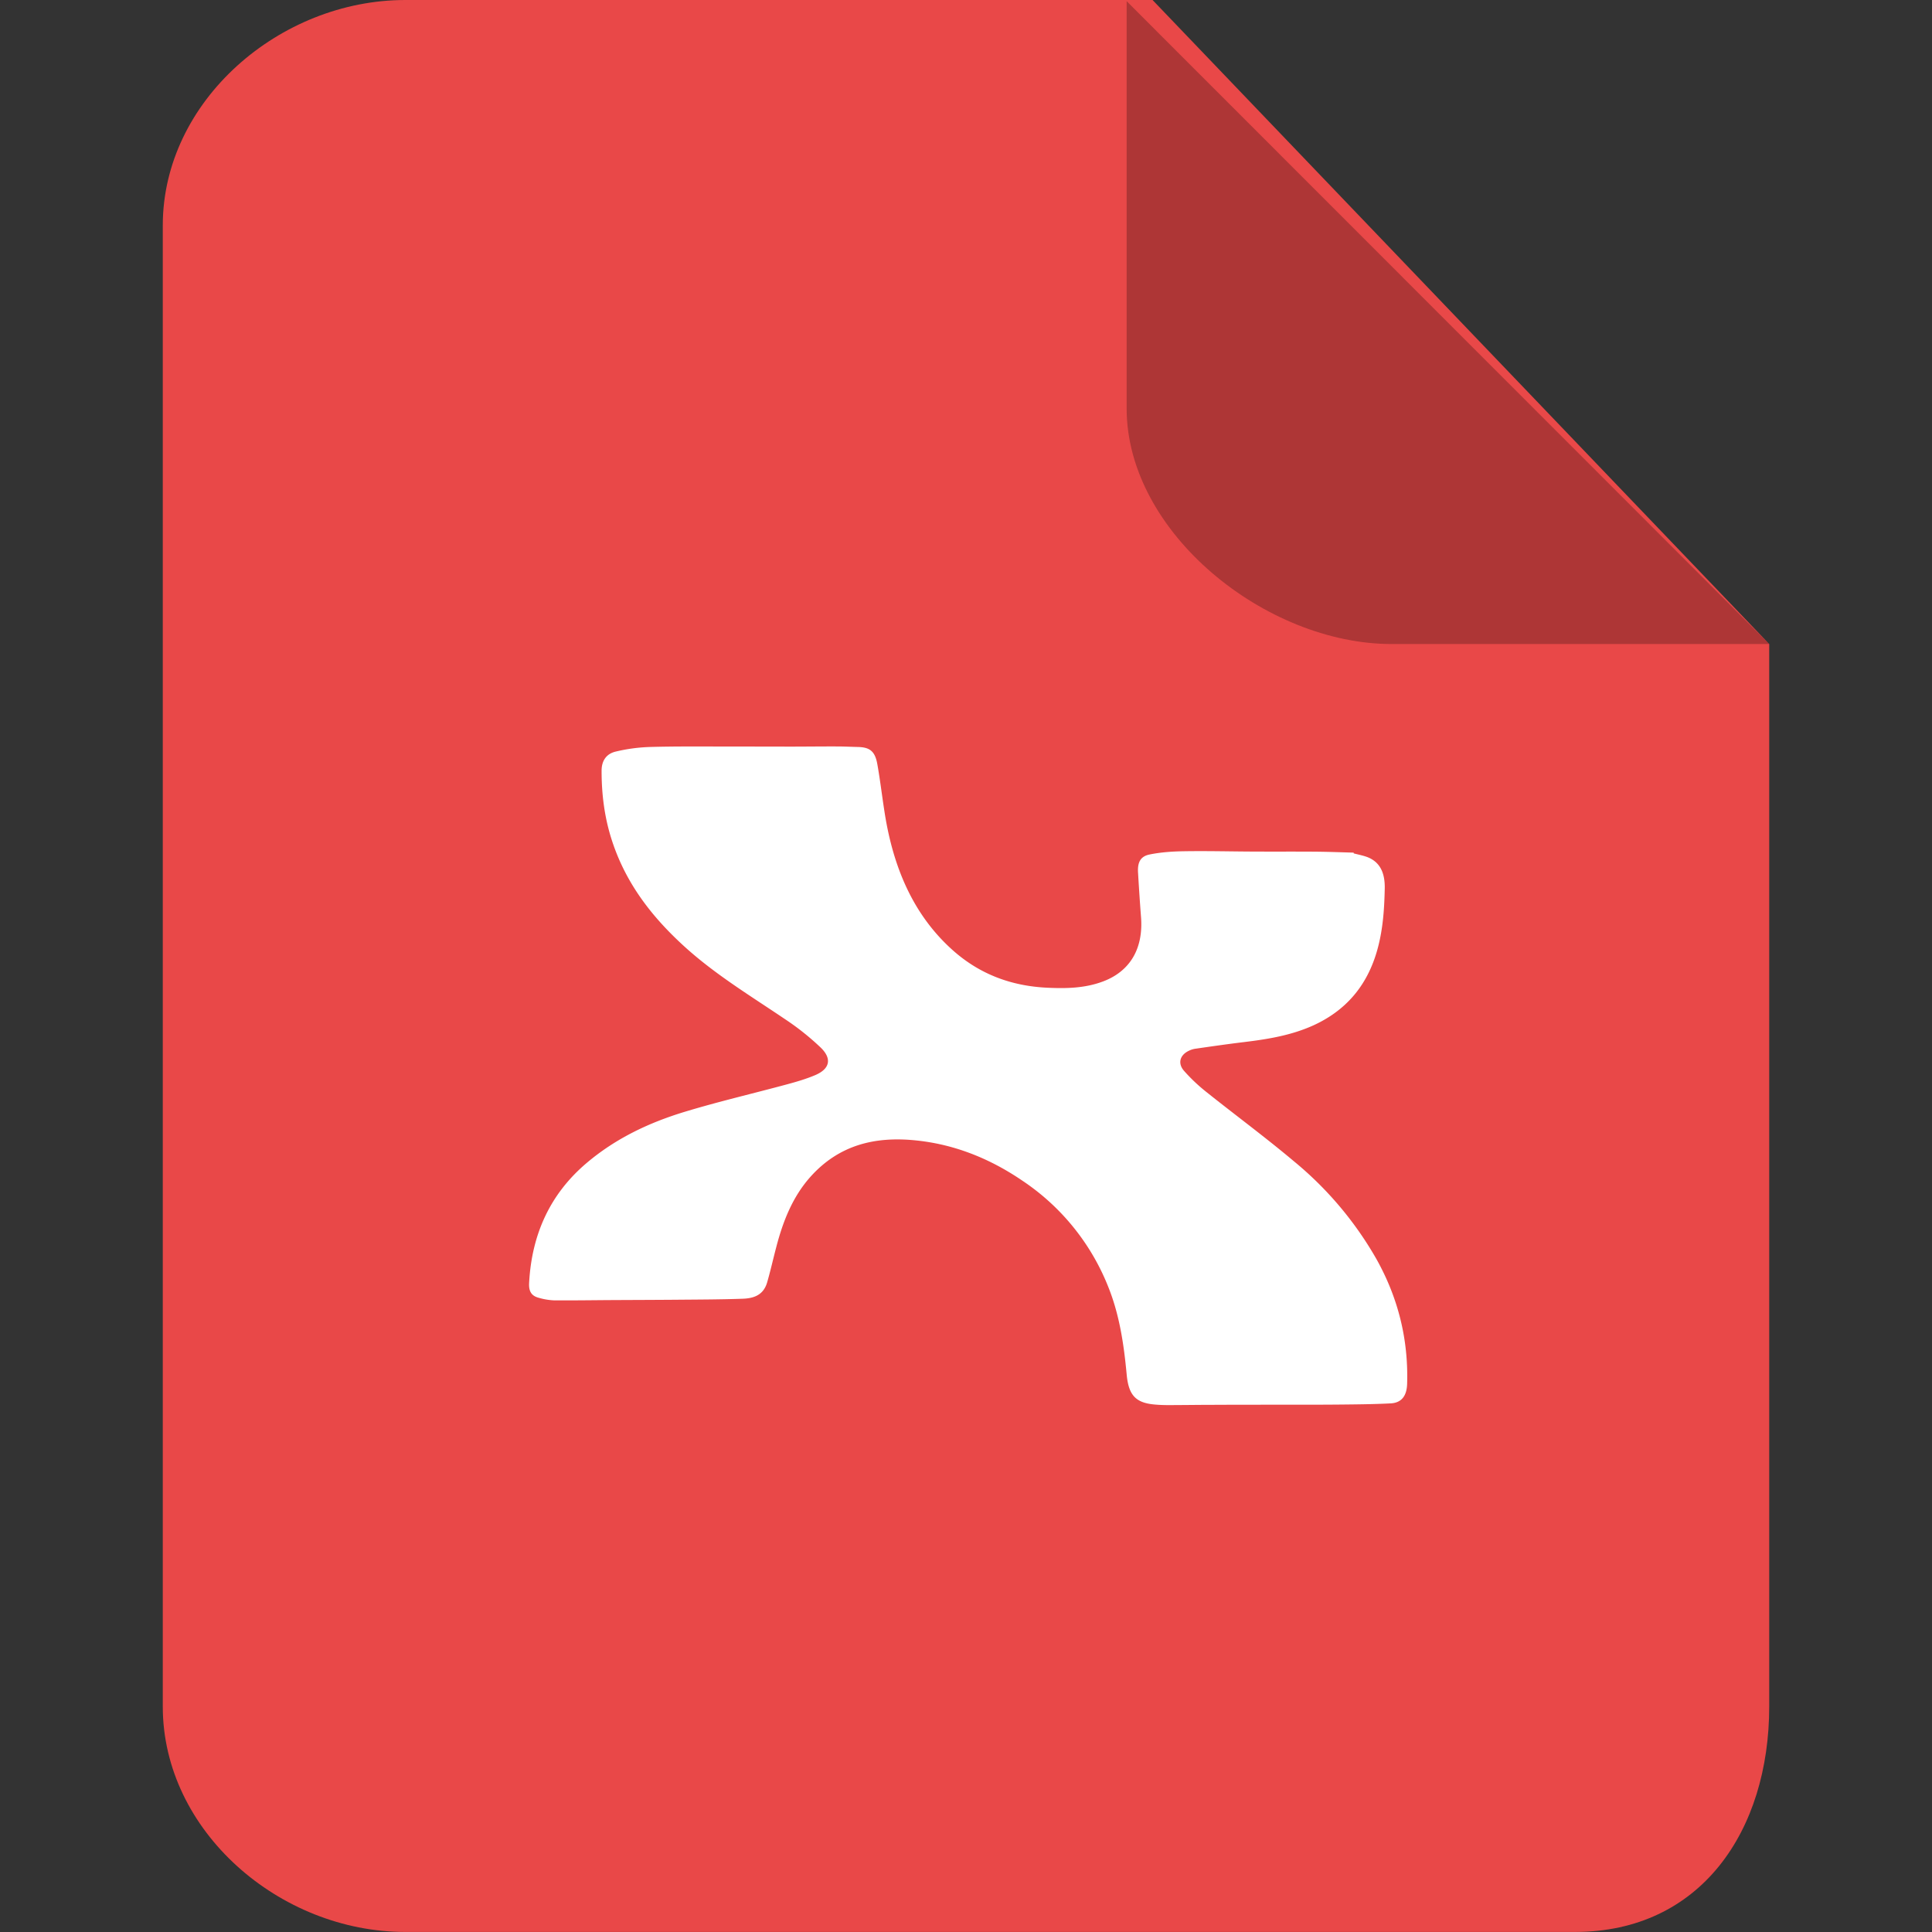 <svg class="icon" viewBox="0 0 1024 1024" version="1.1" xmlns="http://www.w3.org/2000/svg" p-id="10416" height="128" width="128"><rect x="0" y="0" width="1024" height="1024" fill="#333333" stroke="none"/><path d="M610.881 0L937.721 341.343V904.514c0 65.958-36.385 119.457-102.968 119.457H214.79C148.208 1024 86.279 970.501 86.279 904.514V119.486C86.279 53.471 148.208 0 214.79 0h396.09z" fill="#E94848" p-id="10417"></path><path d="M717.481 452.314c2.384 0.624 4.825 1.078 7.152 1.93 7.152 2.725 9.479 8.912 9.309 16.745-0.227 10.842-0.937 21.57-3.86 32.156-5.392 19.583-17.029 32.553-33.859 40.273-11.863 5.392-24.323 7.379-36.896 8.912-8.685 1.05-17.313 2.299-25.969 3.548a11.778 11.778 0 0 0-3.406 1.135c-4.626 2.271-5.818 6.641-2.412 10.529 3.548 4.03 7.464 7.72 11.58 11.012 15.525 12.403 31.475 24.153 46.687 36.953a186.749 186.749 0 0 1 43.764 51.881c11.267 20.151 16.972 42.09 16.234 66.129-0.199 6.357-2.98 10.019-8.741 10.302-8.912 0.454-17.824 0.539-26.764 0.624-11.069 0.114-22.137 0.057-33.206 0.085-11.296 0-22.592 0-33.887 0.057-8.06 0-16.121 0.142-24.209 0.142-2.356 0-4.711-0.085-7.095-0.312-10.047-0.908-13.765-4.995-14.758-16.092-1.476-15.78-3.775-31.248-9.565-45.808a121.416 121.416 0 0 0-45.836-56.82c-17.596-11.977-36.725-19.47-57.501-21.371-20.52-1.873-39.592 2.384-54.918 19.668-9.252 10.473-14.361 23.358-17.909 37.094-1.646 6.216-3.037 12.488-4.825 18.647-2.043 6.982-7.493 8.429-12.999 8.628-12.034 0.426-24.096 0.426-36.129 0.539-11.069 0.085-22.137 0.114-33.235 0.17-10.217 0.057-20.435 0.227-30.652 0.142a33.774 33.774 0 0 1-7.947-1.334c-3.86-0.965-5.392-3.349-5.194-7.663 1.334-26.196 11.324-47.539 30.425-63.745 15.723-13.339 33.632-21.627 52.42-27.303 17.824-5.392 35.931-9.593 53.868-14.446 5.052-1.362 10.104-2.838 14.929-4.882 7.748-3.292 9.025-8.685 2.895-14.616a138.047 138.047 0 0 0-19.101-15.184c-17.965-12.147-36.498-23.329-52.875-38.145-16.745-15.212-30.822-32.752-38.457-55.798-4.03-12.119-5.705-24.692-5.676-37.634 0-4.967 2.271-8.827 7.351-10.075 5.96-1.447 12.119-2.271 18.192-2.469 13.765-0.397 27.53-0.227 41.295-0.255l33.235 0.057c8.174 0 16.348-0.114 24.522-0.085 3.775 0 7.521 0.199 11.296 0.284 6.329 0.142 9.082 2.327 10.274 9.224 1.447 8.117 2.412 16.348 3.69 24.522 4.427 29.318 14.985 54.918 36.158 73.877 14.588 13.055 31.56 19.129 50.377 19.98 9.848 0.454 19.583 0.284 29.119-3.235 14.645-5.392 21.769-17.596 20.378-34.483-0.596-7.776-1.107-15.61-1.561-23.415-0.312-5.307 1.277-8.514 6.074-9.479 5.96-1.22 12.147-1.646 18.249-1.731 12.147-0.199 24.294 0.114 36.442 0.17 11.069 0.057 22.137-0.028 33.206 0.057 6.812 0.057 13.538 0.312 20.321 0.511v0.397" fill="#FFFFFF" p-id="10418"></path><path d="M937.721 341.343h-200.202C670.936 341.343 597.144 282.395 597.144 216.465V0.624l340.576 340.718z" fill="#000000" fill-opacity=".255" p-id="10419"></path></svg>